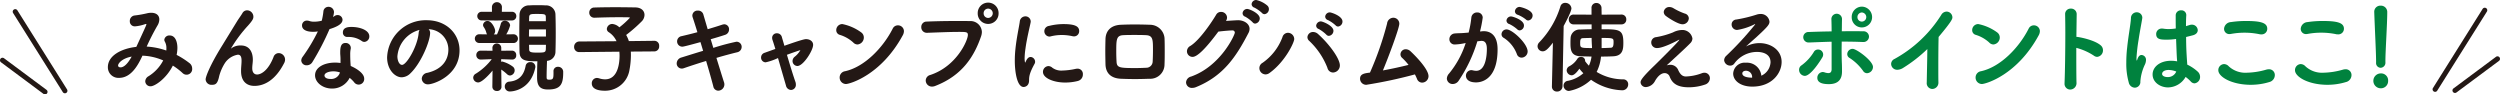 <svg xmlns="http://www.w3.org/2000/svg" xmlns:xlink="http://www.w3.org/1999/xlink" width="554.392" height="20.934" viewBox="0 0 554.392 20.934">
  <defs>
    <clipPath id="clip-path">
      <rect id="長方形_152" data-name="長方形 152" width="554.392" height="20.934" transform="translate(0 0)" fill="none"/>
    </clipPath>
  </defs>
  <g id="sonpo20_pc" transform="translate(0 0)">
    <g id="グループ_72" data-name="グループ 72" clip-path="url(#clip-path)">
      <path id="パス_1981" data-name="パス 1981" d="M29.2,12.545c-1.206,2.219-2.11,2.394-2.476,2.394-.043,0-.538,0-.538-.417,0-.439.818-1.56,3.014-1.977m9.129,2a14.813,14.813,0,0,1,2.153,1.648,1.251,1.251,0,0,0,2.132-1.033,1.492,1.492,0,0,0-.625-1.186,18.6,18.6,0,0,0-2.82-1.8,8.063,8.063,0,0,0,.172-1.538c0-1.34-.452-2.768-1.7-2.768a1.107,1.107,0,0,0-1.206.945.915.915,0,0,0,.13.439A2.838,2.838,0,0,1,36.9,10.7a3.9,3.9,0,0,1-.022.506,15.931,15.931,0,0,0-4.349-.879A51.414,51.414,0,0,1,34.9,5.69a2.707,2.707,0,0,0,.43-1.384c0-.879-.646-1.472-1.787-1.472a4.308,4.308,0,0,0-.732.066,23.808,23.808,0,0,1-2.906.527A1.209,1.209,0,0,0,28.787,4.7a1.088,1.088,0,0,0,1.141,1.142h.043a8.747,8.747,0,0,0,2.239-.5.415.415,0,0,1,.151-.022c.065,0,.108.022.108.088,0,.153-.711,1.669-2.239,4.987-3.381.373-6.309,1.977-6.309,4.482A2.34,2.34,0,0,0,26.4,17.268c2.735,0,4.263-2.922,5.189-4.921A12.458,12.458,0,0,1,36.193,13.4,8.995,8.995,0,0,1,32.942,16.9a1.372,1.372,0,0,0-.732,1.12A1.149,1.149,0,0,0,33.4,19.136c.947,0,3.509-1.736,4.93-4.592" fill="#231815"/>
      <path id="パス_1982" data-name="パス 1982" d="M63,14.017a1.7,1.7,0,0,0,.215-.813,1.442,1.442,0,0,0-1.421-1.428,1.224,1.224,0,0,0-1.141.879c-1.206,3.076-2.82,3.867-3.638,3.867-.625,0-1.077-.44-1.077-1.385,0-.681.129-1.23.129-1.911,0-1.494-.624-3.142-2.648-3.142a3.325,3.325,0,0,0-2.067.594c-.043.044-.086.088-.108.088s-.021,0-.021-.023A29.908,29.908,0,0,1,54.99,5.69c1.162-1.3,1.2-1.625,1.2-2.021a1.429,1.429,0,0,0-1.4-1.384,1.191,1.191,0,0,0-1.034.637c-.236.418-.818,1.209-1.184,1.8l-3.4,5.536C46.464,14.632,45.6,17.071,45.6,17.6A1.278,1.278,0,0,0,47,18.806c.818,0,1.249-.219,1.615-1.955a10.269,10.269,0,0,1,1.313-2.944,4.3,4.3,0,0,1,2.821-1.779c.645,0,.818.549.818,1.34,0,.769-.108,1.362-.108,2.241v.066c0,2.372,1.356,3.273,2.971,3.273,2.11,0,4.608-1.208,6.567-5.031" fill="#231815"/>
      <path id="パス_1983" data-name="パス 1983" d="M75.357,16.17a2.009,2.009,0,0,1-2.045,1.34c-1.27,0-1.357-.637-1.357-.747,0-.659,1.12-.945,1.981-.945a4.623,4.623,0,0,1,1.443.242Zm5.469-6.877A1.2,1.2,0,0,0,81.9,8.063c0-1.34-2-2.087-3.962-2.087-.624,0-1.9.044-1.9,1.23a.948.948,0,0,0,.969.989h.345a5.028,5.028,0,0,1,2.906.923.939.939,0,0,0,.56.175M74.065,2.7a1.193,1.193,0,0,0-1.227-1.186,1.1,1.1,0,0,0-1.119.989,14.572,14.572,0,0,1-.366,2.087,6.614,6.614,0,0,1-1.658.22,3.232,3.232,0,0,1-1.1-.154,1.586,1.586,0,0,0-.517-.088,1.056,1.056,0,0,0-1.1,1.1c0,.725.667,1.384,2.476,1.384a5.861,5.861,0,0,0,1.033-.087,36.8,36.8,0,0,1-3.4,5.668,1.412,1.412,0,0,0-.28.791,1.146,1.146,0,0,0,1.227,1.054,1.447,1.447,0,0,0,1.249-.725,56.515,56.515,0,0,0,3.789-7.294c2.519-.769,2.885-1.538,2.885-2.087a1.082,1.082,0,0,0-1.1-1.032,1.147,1.147,0,0,0-.667.219,2.456,2.456,0,0,1-.345.2,4.032,4.032,0,0,0,.215-1.033Zm1.443,11.271a7.675,7.675,0,0,0-1.227-.088c-2.347,0-4.414,1.033-4.414,2.812,0,1.582,1.679,2.944,3.768,2.944a4.332,4.332,0,0,0,3.9-2.373,6.08,6.08,0,0,1,.99.967,1.232,1.232,0,0,0,2.239-.791c0-1.252-1.873-2.329-2.992-2.812-.043-.549-.108-1.318-.108-2.812a5.47,5.47,0,0,1,.108-.967.86.86,0,0,0,.021-.219,1.107,1.107,0,0,0-1.162-1.1c-1.012,0-1.185.879-1.185,2.087v.242c.022.439.065.791.065,1.252Z" fill="#231815"/>
      <path id="パス_1984" data-name="パス 1984" d="M93.034,6.635a1.781,1.781,0,0,0-.194.7c-.258,2.944-2.669,7.052-3.681,7.052-.625,0-1.034-.945-1.034-1.889a6.588,6.588,0,0,1,4.909-5.866m2.024-.154a4.516,4.516,0,0,1,4.371,4.526c0,2.219-1.292,4.35-4.651,5.141a1.392,1.392,0,0,0-1.249,1.3A1.326,1.326,0,0,0,94.972,18.7c1.119,0,6.933-1.889,6.933-7.535,0-3.625-2.864-6.679-7.256-6.679a8.574,8.574,0,0,0-8.806,8.238c0,2.7,1.722,4.416,3.23,4.416a2.8,2.8,0,0,0,1.916-.856C93.4,13.995,95.381,9.1,95.381,7.316a1.122,1.122,0,0,0-.323-.835" fill="#231815"/>
      <path id="パス_1985" data-name="パス 1985" d="M121.045,4.7H117.32l.022-.791c0-.813.366-.813,1.7-.813,1.787,0,2,.022,2,.769Zm.022,3.406H117.3c0-.528.021-1.055.021-1.582h3.747Zm0,1.823c0,.308-.022.615-.022.945-.043.791-.323.791-2.067.791-1.442,0-1.636-.2-1.636-.769,0-.33-.022-.659-.022-.967Zm-2.369,5.1a1.071,1.071,0,0,0,.022-.264,1.036,1.036,0,0,0-1.12-.988.992.992,0,0,0-1.033.813c-.323,1.713-1.163,3.295-3.639,3.515a1.057,1.057,0,0,0-.99,1.1,1.094,1.094,0,0,0,1.2,1.077c.065,0,4.436-.022,5.555-5.251m-5.189-10.5a.936.936,0,0,0,.991-.967.931.931,0,0,0-.991-.945h-2.217l.021-1.076V1.516a1.111,1.111,0,0,0-2.217,0v1.1h-2.239a.949.949,0,0,0-1.012.945.96.96,0,0,0,1.033.967l3.1.021Zm.366,5.009A.967.967,0,0,0,113.9,7.6h-.022l-1.614.022a7.725,7.725,0,0,0,.861-1.977,1.132,1.132,0,0,0-1.184-1.033.886.886,0,0,0-.905.747,15.586,15.586,0,0,1-.818,2.263h-.71a1.086,1.086,0,0,0,.3-.769c0-.571-.775-2.2-1.679-2.2a.981.981,0,0,0-1.012.879.939.939,0,0,0,.194.527,3.809,3.809,0,0,1,.538,1.187.988.988,0,0,0,.172.373L106.275,7.6h-.021a.967.967,0,0,0,.021,1.934Zm-2.669,9.71-.043-3.822a9.729,9.729,0,0,1,1.291,1.032.99.99,0,0,0,.646.286,1.14,1.14,0,0,0,1.034-1.143,1.014,1.014,0,0,0-.388-.813,6.716,6.716,0,0,0-2.347-1.142.562.562,0,0,0-.258.066v-.593l2.433.088h.043a.863.863,0,0,0,.861-.945.943.943,0,0,0-.882-1.033h-.022l-2.411.022v-.593a.982.982,0,1,0-1.96.044l.022.549-2.584-.022h-.021a.953.953,0,0,0-.991.989.973.973,0,0,0,1.012.989l2.412-.088a13.19,13.19,0,0,1-3.51,3.207,1.031,1.031,0,0,0-.6.9,1.1,1.1,0,0,0,1.1,1.055c.883,0,2.627-1.934,3.187-2.637l-.043,3.581a.945.945,0,0,0,1.012.945.925.925,0,0,0,1.012-.9Zm11.54-3.405v.308c0,1.274-.086,1.515-.926,1.515-.6,0-.6-.175-.6-.7,0-1.032.043-2.153.086-3.471a2.018,2.018,0,0,0,1.874-1.911c.043-1.274.064-2.746.064-4.218s-.021-2.944-.064-4.241a2.073,2.073,0,0,0-2.218-1.933c-.646-.044-1.227-.044-1.809-.044-.559,0-1.119,0-1.744.044a2.078,2.078,0,0,0-2.2,2.087c-.021,1.231-.043,2.549-.043,3.823,0,1.538.022,3.076.043,4.416.043,2.065,1.637,2.065,3.962,2.065-.043,1.186-.065,2.373-.065,3.625,0,2.131.926,2.636,2.455,2.636,2.777,0,3.337-1.208,3.337-3.756v-.2a1.116,1.116,0,0,0-1.163-1.077.952.952,0,0,0-.99,1.033" fill="#231815"/>
      <path id="パス_1986" data-name="パス 1986" d="M145.118,11.4a1.082,1.082,0,0,0,1.055-1.186,1.06,1.06,0,0,0-1.033-1.165h-.022l-5.663.066a7.184,7.184,0,0,0-.6-1.362,32.931,32.931,0,0,0,3.509-3.076,2.1,2.1,0,0,0,.56-1.362c0-.879-.668-1.648-2.046-1.67-1.291-.022-2.863-.044-4.456-.044s-3.208.022-4.586.066a1.106,1.106,0,0,0-1.163,1.143,1.1,1.1,0,0,0,1.141,1.12h.065c1.765-.066,3.531-.11,5.21-.11.8,0,1.572,0,2.347.022.151,0,.237.044.237.11a18.732,18.732,0,0,1-2.325,2.109,2.581,2.581,0,0,0-1.551-.747,1.2,1.2,0,0,0-1.227,1.1A.858.858,0,0,0,135,7.14a4.721,4.721,0,0,1,1.722,2L128.5,9.2a1.164,1.164,0,0,0-1.185,1.208,1.1,1.1,0,0,0,1.141,1.143h.022l8.871-.088c.021.286.043.571.043.879,0,1.406-.259,5.25-3.208,5.25a4.2,4.2,0,0,1-1.314-.219,1.97,1.97,0,0,0-.473-.088,1.16,1.16,0,0,0-1.163,1.208c0,.4.108,1.626,2.928,1.626a5.459,5.459,0,0,0,5.4-4.46,17.97,17.97,0,0,0,.345-3.339c0-.308,0-.593-.022-.879Z" fill="#231815"/>
      <path id="パス_1987" data-name="パス 1987" d="M157.606,8.7c1.141-.33,2.261-.659,3.165-.967a1.234,1.234,0,0,0,.9-1.208,1.082,1.082,0,0,0-1.055-1.142,2.006,2.006,0,0,0-.452.087c-.969.33-2.067.659-3.229,1.011l-.969-3.295a1.184,1.184,0,0,0-1.206-.835,1.132,1.132,0,0,0-1.227,1.076,1.318,1.318,0,0,0,.086.462c.258.769.624,1.911,1.033,3.251-1.184.33-2.39.615-3.509.879a1.171,1.171,0,0,0-.991,1.164,1.156,1.156,0,0,0,1.185,1.165c.3,0,2.325-.549,4-1.011l.582,1.933c-1.83.55-3.574,1.1-4.78,1.472a1.39,1.39,0,0,0-1.077,1.3,1.128,1.128,0,0,0,1.12,1.164,1.281,1.281,0,0,0,.474-.088c1.27-.439,3.057-1.032,4.93-1.6.668,2.219,1.249,4.306,1.593,5.625a1.128,1.128,0,0,0,1.1.966,1.392,1.392,0,0,0,1.357-1.384,1.481,1.481,0,0,0-.086-.505c-.409-1.252-1.012-3.23-1.68-5.383,1.766-.527,3.445-.966,4.629-1.252a1.214,1.214,0,0,0,.969-1.186,1.125,1.125,0,0,0-1.184-1.143,50.227,50.227,0,0,0-5.1,1.362Z" fill="#231815"/>
      <path id="パス_1988" data-name="パス 1988" d="M172.526,12.874l1.765,6.086a1.2,1.2,0,0,0,1.12.988,1.114,1.114,0,0,0,1.077-1.186,1.724,1.724,0,0,0-.108-.637c-.5-1.406-1.227-3.8-1.873-5.976,1.033-.374,2.067-.747,2.842-.989a.362.362,0,0,1,.107-.044c.022,0,.022,0,.022.022a4.923,4.923,0,0,1-1.227,1.428,1.258,1.258,0,0,0-.5.967,1.105,1.105,0,0,0,1.076,1.1c1.313,0,3.488-3.45,3.488-4.68,0-.835-.775-1.274-1.572-1.274-.193,0-.71.022-4.8,1.472-.215-.791-.431-1.45-.56-1.934a1.1,1.1,0,0,0-1.1-.834,1,1,0,0,0-1.055,1.01,1.36,1.36,0,0,0,.086.483c.173.506.388,1.187.625,1.978l-2.39.857a1.087,1.087,0,0,0-.775,1.032,1.031,1.031,0,0,0,1.012,1.077,12.652,12.652,0,0,0,2.734-.945" fill="#231815"/>
      <path id="パス_1989" data-name="パス 1989" d="M190.16,9.864a1.548,1.548,0,0,0,1.4-1.56,1.386,1.386,0,0,0-.581-1.12A10.651,10.651,0,0,0,186.8,5.338a1.34,1.34,0,0,0-1.356,1.341,1.06,1.06,0,0,0,.8,1.054,7.741,7.741,0,0,1,2.971,1.692,1.312,1.312,0,0,0,.948.439m10.033-2.043a2,2,0,0,0,.258-.9,1.31,1.31,0,0,0-1.335-1.3,1.259,1.259,0,0,0-1.162.747c-2.153,4.24-6.266,8.48-10.55,9.425A1.4,1.4,0,0,0,186.2,17.18a1.415,1.415,0,0,0,1.4,1.45c.775,0,7.772-1.911,12.595-10.809" fill="#231815"/>
      <path id="パス_1990" data-name="パス 1990" d="M220.151,2.944a1.039,1.039,0,0,1-1.033,1.033,1,1,0,0,1-.99-1.033,1,1,0,0,1,.99-1.032,1.039,1.039,0,0,1,1.033,1.032m1.292,0a2.315,2.315,0,1,0-4.629,0,2.315,2.315,0,1,0,4.629,0m-14.016,16.1c6.05-2.351,8.634-6.635,10.141-11.007a3.163,3.163,0,0,0,.172-.945,2.519,2.519,0,0,0-2.691-2.416c-.818-.022-1.766-.022-2.756-.022-2.261,0-4.8.044-6.761.132A1.174,1.174,0,0,0,204.3,6a1.216,1.216,0,0,0,1.227,1.274h.065c2.5-.088,5.038-.2,7.04-.2,1.637,0,2,.022,2,.681,0,1.187-2.5,6.965-8.354,8.876a1.288,1.288,0,0,0-.991,1.231,1.366,1.366,0,0,0,1.4,1.34,1.9,1.9,0,0,0,.732-.154" fill="#231815"/>
      <path id="パス_1991" data-name="パス 1991" d="M227,19.29c.107,0,1.205-.066,1.205-1.472,0-.813.065-1.582,1.228-3.691a.831.831,0,0,0,.107-.439,1.067,1.067,0,0,0-.99-1.055c-.474,0-.84.4-1.141,1.164-.022.044-.043.066-.065.066s-.043-.044-.064-.131a4.955,4.955,0,0,1-.065-.835,16.252,16.252,0,0,1,.194-2.153c.3-2.241.969-4.856,1.141-5.778a.863.863,0,0,0,.021-.22,1.164,1.164,0,0,0-1.205-1.121,1.256,1.256,0,0,0-1.228,1.209c-.193,1.318-.71,3.581-.968,6.107a25.116,25.116,0,0,0-.13,2.571c0,2.263.452,5.778,1.96,5.778m12.035-1.34a1.464,1.464,0,0,0,1.1-1.472,1.168,1.168,0,0,0-1.206-1.252,2.426,2.426,0,0,0-.387.043,15.245,15.245,0,0,1-2.95.374,3.338,3.338,0,0,1-2.217-.615,1.34,1.34,0,0,0-.883-.374,1.275,1.275,0,0,0-1.206,1.3c0,1.384,2.412,2.35,4.909,2.35a11.446,11.446,0,0,0,2.842-.351m.28-11.051c0-1.077-.969-1.56-3.488-1.56a13.3,13.3,0,0,0-3.186.4,1.191,1.191,0,0,0,.064,2.372,1.459,1.459,0,0,0,.28-.044,9.938,9.938,0,0,1,2.476-.307,10.437,10.437,0,0,1,2.347.263,2.1,2.1,0,0,0,.344.044A1.138,1.138,0,0,0,239.313,6.9" fill="#231815"/>
      <path id="パス_1992" data-name="パス 1992" d="M255.612,13.643a1.415,1.415,0,0,1-1.464,1.384c-.861.044-1.55.066-2.217.066-3.6,0-4.263-.044-4.328-1.406-.043-.747-.065-1.472-.065-2.219,0-2.7.022-3.6,1.572-3.669.84-.044,1.636-.044,2.433-.044.818,0,1.658,0,2.562.044,1.572.066,1.572.988,1.572,3.339q0,1.253-.065,2.505m2.627.593c.043-.945.043-1.889.043-2.878,0-.967,0-1.955-.043-2.944a3.244,3.244,0,0,0-3.208-2.922c-1.163-.044-2.3-.066-3.509-.066q-1.389,0-2.972.066c-2.325.11-3.337,1.45-3.4,3.142-.022.922-.043,1.8-.043,2.724,0,.9.021,1.845.043,2.922.064,1.933,1.205,3.1,3.466,3.186,1.12.044,2.067.065,3.122.065.9,0,1.9-.021,3.122-.065a3.177,3.177,0,0,0,3.38-3.23" fill="#231815"/>
      <path id="パス_1993" data-name="パス 1993" d="M270.167,7.009c1.291-.154,2.626-.264,3.165-.264a.48.48,0,0,1,.495.505c0,.462-3.1,7.4-9.711,9.733a1.407,1.407,0,0,0-1.1,1.3,1.266,1.266,0,0,0,1.357,1.209,2.2,2.2,0,0,0,.8-.154c6.115-2.461,8.957-6.767,11.692-12.04a1.942,1.942,0,0,0,.236-.9c0-1.143-1.248-1.912-2.54-1.912-.474,0-2.6.154-2.692.154a1.383,1.383,0,0,0,.237-.769,1.3,1.3,0,0,0-1.335-1.23,1.2,1.2,0,0,0-1.076.615c-.926,1.582-3.7,5.712-5.749,6.942a1.356,1.356,0,0,0-.732,1.165,1.244,1.244,0,0,0,1.249,1.252c1.055,0,2.971-1.911,5.706-5.6m8.181-1.78a1.162,1.162,0,0,0,1.012-1.164c0-1.1-2.3-2.087-2.777-2.087a1.026,1.026,0,0,0-1.034.944.8.8,0,0,0,.581.769,7.674,7.674,0,0,1,1.637,1.231.738.738,0,0,0,.581.307m2.067-2.087a1.116,1.116,0,0,0,.969-1.12,1.025,1.025,0,0,0-.323-.769A5.734,5.734,0,0,0,278.585,0a1.012,1.012,0,0,0-1.034.945.849.849,0,0,0,.625.747,7.578,7.578,0,0,1,1.658,1.164.777.777,0,0,0,.581.286" fill="#231815"/>
      <path id="パス_1994" data-name="パス 1994" d="M279.986,13.929a1.337,1.337,0,0,0-.71,1.186,1.393,1.393,0,0,0,1.356,1.384,1.48,1.48,0,0,0,.883-.307c3.445-2.461,5.49-6.767,5.49-7.536a1.415,1.415,0,0,0-1.4-1.384,1.281,1.281,0,0,0-1.206.945,12.056,12.056,0,0,1-4.414,5.712m15.631,2.153a1.565,1.565,0,0,0,1.508-1.582c0-1.45-2.218-4.592-4.823-6.942a1.642,1.642,0,0,0-1.1-.462,1.232,1.232,0,0,0-1.271,1.143,1.115,1.115,0,0,0,.409.835,16.306,16.306,0,0,1,4.027,5.975,1.3,1.3,0,0,0,1.248,1.033m-.925-8.129a1.134,1.134,0,0,0,1.012-1.12c0-1.143-2.412-2.087-2.778-2.087a1.048,1.048,0,0,0-1.055.944.8.8,0,0,0,.581.747,7.806,7.806,0,0,1,1.658,1.231.783.783,0,0,0,.582.285m2.045-2.065a1.116,1.116,0,0,0,.969-1.12c0-1.231-2.5-2.022-2.8-2.022a1.028,1.028,0,0,0-1.034.945.851.851,0,0,0,.625.769A7.494,7.494,0,0,1,296.156,5.6a.777.777,0,0,0,.581.286" fill="#231815"/>
      <path id="パス_1995" data-name="パス 1995" d="M313.768,16.5c.172.33.323.659.452.967a1.23,1.23,0,0,0,1.141.857,1.442,1.442,0,0,0,1.421-1.428c0-1.56-2.842-4.46-4-5.537a1.569,1.569,0,0,0-1.034-.439,1.162,1.162,0,0,0-1.184,1.12,1.043,1.043,0,0,0,.388.813,12.571,12.571,0,0,1,1.4,1.538c-1.572.395-3.639.857-5.684,1.23,1.249-2.988,3.639-9.381,3.639-10.348a1.321,1.321,0,0,0-1.335-1.34,1.419,1.419,0,0,0-1.378,1.3A70.422,70.422,0,0,1,303.8,16.1c-1.227.153-2.2.285-2.2,1.362a1.352,1.352,0,0,0,1.4,1.34A100.9,100.9,0,0,0,313.768,16.5" fill="#231815"/>
      <path id="パス_1996" data-name="パス 1996" d="M337,6.745a1.075,1.075,0,0,0,.947-1.1c0-1.253-2.541-2-2.842-2a1.01,1.01,0,0,0-1.034.923.829.829,0,0,0,.646.769,7.893,7.893,0,0,1,1.723,1.143.789.789,0,0,0,.56.263m1.894-2.2a1.1,1.1,0,0,0,.969-1.12c0-1.275-2.756-1.89-2.863-1.89a1.053,1.053,0,0,0-1.055.989.826.826,0,0,0,.667.769,7.264,7.264,0,0,1,1.744,1.011.75.75,0,0,0,.538.241m-1.464,8.239a1.383,1.383,0,0,0,1.335-1.362c0-1.736-3.4-4.9-4.672-4.9a1.111,1.111,0,0,0-1.12,1.076.905.905,0,0,0,.517.813,7.322,7.322,0,0,1,2.907,3.647,1.1,1.1,0,0,0,1.033.725m-9.021-3.713h.172c.732,0,1.141.549,1.141,1.758,0,1.8-.366,4.877-2.368,4.877a3.447,3.447,0,0,1-.775-.11,1.654,1.654,0,0,0-.3-.044,1.234,1.234,0,0,0-1.2,1.252c0,.418.258,1.472,2.239,1.472.775,0,4.78-.219,4.78-7.338,0-3.339-1.787-4.02-3.058-4.02a1.926,1.926,0,0,0-.344.022l-.495.044a25.62,25.62,0,0,0,.6-3.076,1.158,1.158,0,0,0-1.228-1.142,1.25,1.25,0,0,0-1.292,1.142,22.285,22.285,0,0,1-.6,3.318l-.991.087c-.775.066-1.442.044-2.088.11A1.274,1.274,0,0,0,321.411,8.7a1.155,1.155,0,0,0,1.27,1.164,12.986,12.986,0,0,0,2.347-.33,20.469,20.469,0,0,1-3.682,6.767,1.768,1.768,0,0,0-.495,1.121,1.263,1.263,0,0,0,1.313,1.208,1.576,1.576,0,0,0,1.314-.747,32.189,32.189,0,0,0,4.133-8.722Z" fill="#231815"/>
      <path id="パス_1997" data-name="パス 1997" d="M352.953,8.547c0,.285.022.681.043,1.208.022.264.043.571.043.9-2.626,0-2.626-.044-2.626-1.165,0-.856.172-1.01.667-1.032.538-.022,1.184-.044,1.873-.044Zm2.218-.132c2.626,0,2.648.044,2.648.945,0,.966-.194,1.208-.624,1.23-.56.022-1.271.066-2.024.066ZM344.147,19.158V19.2a1.076,1.076,0,0,0,1.141,1.1,1.163,1.163,0,0,0,1.206-1.142l.258-13.4c.216-.395,1.723-3.163,1.723-3.91A1.337,1.337,0,0,0,347.1.638a1.069,1.069,0,0,0-1.077.812,19.956,19.956,0,0,1-4.672,7.932,1.237,1.237,0,0,0-.387.878,1.137,1.137,0,0,0,1.141,1.121c.56,0,1.076-.374,2.261-1.912ZM359.563,5.405a1.038,1.038,0,0,0,1.077-1.1,1.032,1.032,0,0,0-1.077-1.076l-4.392.022c0-.439-.022-.923-.022-1.428A1.134,1.134,0,0,0,353.987.659a1.06,1.06,0,0,0-1.055,1.187V3.252l-3.984-.022a1.025,1.025,0,0,0-1.054,1.076,1.032,1.032,0,0,0,1.054,1.1h4.005V6.481c-.926,0-1.808.044-2.54.066a1.992,1.992,0,0,0-2.11,1.736c-.022.308-.043.725-.043,1.164,0,1.494.043,2.922,2.174,3.032l2.5.066a7.172,7.172,0,0,1-.582,2.021,7.526,7.526,0,0,1-.861-1.032c0-.044.022-.088.022-.132a.84.84,0,0,0-.926-.769.874.874,0,0,0-.8.417,4.757,4.757,0,0,1-1.744,1.626,1.067,1.067,0,0,0-.624.923,1.159,1.159,0,0,0,1.119,1.1c.151,0,.732-.044,1.7-1.472a9.494,9.494,0,0,0,.883,1.011,7.3,7.3,0,0,1-3.466,1.692,1.054,1.054,0,0,0-.926,1.032,1.207,1.207,0,0,0,1.184,1.209,9.847,9.847,0,0,0,4.909-2.483,12.736,12.736,0,0,0,6.8,2.329,1.306,1.306,0,0,0,1.442-1.3,1.079,1.079,0,0,0-1.119-1.121,11.4,11.4,0,0,1-5.878-1.648,9.621,9.621,0,0,0,.969-3.4c.99,0,1.937-.022,2.734-.066,2.175-.11,2.218-1.713,2.218-3.054,0-2.9-.9-2.944-4.823-2.944V5.405Z" fill="#231815"/>
      <path id="パス_1998" data-name="パス 1998" d="M369.6,14.5c.581-.572,4.263-3.889,5.275-4.965a1.5,1.5,0,0,0,.431-1.011,2.26,2.26,0,0,0-2.433-1.868A4.518,4.518,0,0,0,371,7.184a18.391,18.391,0,0,1-3.747,1.054,1.174,1.174,0,0,0-1.076,1.187,1.229,1.229,0,0,0,1.313,1.23c1.313,0,4.069-1.428,4.672-1.758a.554.554,0,0,1,.215-.088c.022,0,.022,0,.022.023,0,.263-4.564,4.767-5.512,5.69-2.971,2.856-3.079,3.383-3.079,3.756a1.149,1.149,0,0,0,1.206,1.033,2.475,2.475,0,0,0,2-1.362c.732-1.274,1.508-1.736,2.132-1.736a1.177,1.177,0,0,1,1.12.791c.6,1.582,1.83,2.351,4.241,2.351a11,11,0,0,0,3.574-.593,1.5,1.5,0,0,0,1.1-1.406,1.2,1.2,0,0,0-1.206-1.231,1.789,1.789,0,0,0-.689.154,10.975,10.975,0,0,1-3.444.681c-.883,0-1.335-.681-1.658-1.362a1.888,1.888,0,0,0-1.809-1.23,2.477,2.477,0,0,0-.775.132m4.909-10.414a1.143,1.143,0,0,0-.883-1.077A13.66,13.66,0,0,1,371.1,1.823a1.766,1.766,0,0,0-.883-.264,1.213,1.213,0,0,0-1.27,1.1,1.139,1.139,0,0,0,.474.879c.581.461,2.713,1.845,3.681,1.845a1.373,1.373,0,0,0,1.4-1.3" fill="#231815"/>
      <path id="パス_1999" data-name="パス 1999" d="M388.543,17.224c-1.077,0-2.175-.241-2.175-.944,0-.33.3-.593.84-.593a1.377,1.377,0,0,1,1.335,1.494Zm2.045-.439a3.2,3.2,0,0,0-3.423-2.878,2.558,2.558,0,0,0-2.821,2.4c0,1.6,1.658,2.9,4.242,2.9,4.413,0,6.5-3.032,6.5-5.471,0-2.636-2.39-4.174-4.909-4.174a6.305,6.305,0,0,0-2.993.747c.754-.7,1.507-1.362,2.347-2.109,2.541-2.329,2.864-2.79,2.864-3.406A1.919,1.919,0,0,0,390.373,3.1a2.948,2.948,0,0,0-.732.11,30.854,30.854,0,0,1-4.608,1.12A1.089,1.089,0,0,0,384,5.427a1.193,1.193,0,0,0,1.248,1.208,12.941,12.941,0,0,0,3.7-1.186,1,1,0,0,1,.237-.11c.021,0,.043,0,.043.022a.648.648,0,0,1-.13.2,69.874,69.874,0,0,1-6.286,6.811,1.415,1.415,0,0,0-.474.967,1.333,1.333,0,0,0,1.356,1.208,1.08,1.08,0,0,0,.948-.527,6.257,6.257,0,0,1,4.995-2.505c.969,0,2.992.264,2.992,2.307a3.455,3.455,0,0,1-2.045,2.966" fill="#231815"/>
      <path id="パス_2000" data-name="パス 2000" d="M413.859,3.8a.993.993,0,0,1-.991.988A.975.975,0,0,1,411.9,3.8a1.014,1.014,0,0,1,.969-1.033,1.032,1.032,0,0,1,.991,1.033m.172,12.435a1.4,1.4,0,0,0,1.313-1.385c0-1.362-3.638-4.02-4.521-4.02a1.2,1.2,0,0,0-1.184,1.164.965.965,0,0,0,.516.857,11,11,0,0,1,2.972,2.834,1.063,1.063,0,0,0,.9.55m-13.823.593c1.378,0,3.51-3.428,3.9-4.087a1.22,1.22,0,0,0,.194-.681,1.113,1.113,0,0,0-1.141-1.076,1.036,1.036,0,0,0-.947.571,10.325,10.325,0,0,1-2.692,2.922,1.155,1.155,0,0,0-.559,1.011,1.335,1.335,0,0,0,1.248,1.34M415.15,3.8a2.32,2.32,0,0,0-2.282-2.329A2.284,2.284,0,0,0,410.629,3.8a2.247,2.247,0,0,0,2.239,2.285A2.283,2.283,0,0,0,415.15,3.8m-6.674.461a1.177,1.177,0,1,0-2.347.088v.044c.022.593.043,1.494.043,2.57-1.679.022-3.38.066-5.038.132a1.156,1.156,0,0,0-1.249,1.143,1.177,1.177,0,0,0,1.249,1.186h.065c1.658-.066,3.315-.132,4.973-.176v6.108c0,.659-.323.857-.732.857a3,3,0,0,1-.861-.176,1.194,1.194,0,0,0-.388-.066,1.256,1.256,0,0,0-1.184,1.3c0,1.3,1.7,1.384,2.562,1.384,2.347,0,2.907-1.362,2.907-2.79,0-.615,0-.945-.022-1.648-.043-.944-.064-2.021-.064-3.1,0-.637.021-1.275.021-1.89,1.551,0,3.1.022,4.629.088h.087a1.22,1.22,0,0,0,1.334-1.208,1.2,1.2,0,0,0-1.334-1.165c-.754-.022-1.529-.022-2.326-.022-.775,0-1.571,0-2.368.022.021-1.076.021-2.021.043-2.658Z" fill="#00823e"/>
      <path id="パス_2001" data-name="パス 2001" d="M427.272,18.279a1.274,1.274,0,0,0,1.227,1.45,1.393,1.393,0,0,0,1.357-1.494v-.044c-.022-.769-.022-1.933-.022-3.229,0-2.439.022-5.317.065-6.767,3.057-3.647,3.057-4.021,3.057-4.372a1.3,1.3,0,0,0-1.292-1.252,1.4,1.4,0,0,0-1.184.747,28.365,28.365,0,0,1-10.356,9.754,1.241,1.241,0,0,0-.754,1.1,1.332,1.332,0,0,0,1.4,1.3,2.521,2.521,0,0,0,1.27-.418,31.985,31.985,0,0,0,5.361-4.174c-.021,2.505-.107,5.734-.129,7.382Z" fill="#00823e"/>
      <path id="パス_2002" data-name="パス 2002" d="M442.063,9.864a1.548,1.548,0,0,0,1.4-1.56,1.386,1.386,0,0,0-.581-1.12A10.652,10.652,0,0,0,438.7,5.338a1.34,1.34,0,0,0-1.356,1.341,1.06,1.06,0,0,0,.8,1.054,7.741,7.741,0,0,1,2.971,1.692,1.312,1.312,0,0,0,.948.439M452.1,7.821a2,2,0,0,0,.258-.9,1.31,1.31,0,0,0-1.335-1.3,1.259,1.259,0,0,0-1.162.747c-2.153,4.24-6.266,8.48-10.55,9.425A1.4,1.4,0,0,0,438.1,17.18a1.415,1.415,0,0,0,1.4,1.45c.775,0,7.772-1.911,12.6-10.809" fill="#00823e"/>
      <path id="パス_2003" data-name="パス 2003" d="M460.428,10.611a12.927,12.927,0,0,1,3.875,1.714,1.252,1.252,0,0,0,.754.285,1.436,1.436,0,0,0,1.292-1.472,1.4,1.4,0,0,0-.495-1.076c-1.4-1.23-4.909-1.89-5.4-1.89l.064-4.965V3.163a1.223,1.223,0,0,0-1.292-1.252,1.2,1.2,0,0,0-1.27,1.274c.022.967.043,2.417.043,4.087,0,3.8-.065,8.656-.172,11.116v.088a1.269,1.269,0,0,0,1.27,1.384,1.426,1.426,0,0,0,1.378-1.582c-.043-1.735-.043-4.723-.043-7.667" fill="#00823e"/>
      <path id="パス_2004" data-name="パス 2004" d="M482.605,15.862a2,2,0,0,1-1.938,1.23c-.56,0-1.206-.219-1.206-.7,0-.439.453-.878,1.486-.878a4.768,4.768,0,0,1,1.658.351m-7.966,2.219a10.4,10.4,0,0,1,.99-3.735,2.417,2.417,0,0,0,.258-.988,1.055,1.055,0,0,0-.968-1.165c-.345,0-.689.176-.969,1.033-.043.132-.065.2-.086.2-.044,0-.087-.132-.087-.506a37.05,37.05,0,0,1,.474-4.13c.28-1.868.646-3.691.8-4.68,0-.066.021-.132.021-.2a1.218,1.218,0,0,0-1.27-1.187,1.272,1.272,0,0,0-1.249,1.34c-.086,1.406-.56,3.823-.839,6.459a29.914,29.914,0,0,0-.194,3.406,15.343,15.343,0,0,0,.538,4.328,1.44,1.44,0,0,0,1.313,1.186,1.265,1.265,0,0,0,1.271-1.362M484.758,5.8c0-.989.022-1.845.065-2.417V3.3a1.065,1.065,0,0,0-1.163-1.01,1.129,1.129,0,0,0-1.184,1.142v.681c0,.615,0,1.384.021,2.2a9.922,9.922,0,0,1-1.593.132,6.479,6.479,0,0,1-1.141-.088,1.6,1.6,0,0,0-.323-.022,1.211,1.211,0,0,0-1.292,1.231c0,1.186,1.055,1.23,2.282,1.23a13.52,13.52,0,0,0,2.132-.154c.151,3.933.151,3.955.237,4.965a6.867,6.867,0,0,0-1.335-.132c-2.584,0-4.112,1.429-4.112,3.032,0,1.78,1.743,2.878,3.423,2.878a4.575,4.575,0,0,0,3.9-2.328,8.619,8.619,0,0,1,1.141,1.01,1.146,1.146,0,0,0,.84.418,1.412,1.412,0,0,0,1.227-1.45,1.552,1.552,0,0,0-.517-1.143,9.466,9.466,0,0,0-2.325-1.56c-.194-2.812-.237-3.735-.258-6.129l1.4-.352c.861-.2,1.184-.681,1.184-1.164A1.281,1.281,0,0,0,486.05,5.47a1.721,1.721,0,0,0-.452.066Z" fill="#00823e"/>
      <path id="パス_2005" data-name="パス 2005" d="M503.253,18.191a1.6,1.6,0,0,0,1.205-1.516,1.273,1.273,0,0,0-1.313-1.318,2.366,2.366,0,0,0-.517.066,16.6,16.6,0,0,1-4.37.7,5.416,5.416,0,0,1-4.005-1.406,1.47,1.47,0,0,0-1.055-.506,1.329,1.329,0,0,0-1.27,1.362c0,1.494,3.035,3.23,7.191,3.23a13.982,13.982,0,0,0,4.134-.615m-.474-11.82c0-1.362-1.593-1.714-4.715-1.714a22.465,22.465,0,0,0-3.337.242A1.605,1.605,0,0,0,493.2,6.393a1.155,1.155,0,0,0,1.227,1.164,2.341,2.341,0,0,0,.366-.044,16.385,16.385,0,0,1,2.928-.263,16.013,16.013,0,0,1,3.294.329,1.511,1.511,0,0,0,.431.044,1.241,1.241,0,0,0,1.335-1.252" fill="#00823e"/>
      <path id="パス_2006" data-name="パス 2006" d="M520.262,18.191a1.6,1.6,0,0,0,1.2-1.516,1.273,1.273,0,0,0-1.313-1.318,2.366,2.366,0,0,0-.517.066,16.605,16.605,0,0,1-4.37.7,5.416,5.416,0,0,1-4.005-1.406,1.47,1.47,0,0,0-1.055-.506,1.329,1.329,0,0,0-1.27,1.362c0,1.494,3.036,3.23,7.191,3.23a13.982,13.982,0,0,0,4.134-.615m-.474-11.82c0-1.362-1.593-1.714-4.715-1.714a22.465,22.465,0,0,0-3.337.242,1.605,1.605,0,0,0-1.529,1.494,1.155,1.155,0,0,0,1.227,1.164,2.341,2.341,0,0,0,.366-.044,16.393,16.393,0,0,1,2.928-.263,16.023,16.023,0,0,1,3.295.329,1.5,1.5,0,0,0,.43.044,1.241,1.241,0,0,0,1.335-1.252" fill="#00823e"/>
      <path id="パス_2007" data-name="パス 2007" d="M529.584,17.949a1.554,1.554,0,0,0-1.615-1.669,1.648,1.648,0,1,0-.022,3.3,1.6,1.6,0,0,0,1.637-1.626m-2.67-4.086a1.046,1.046,0,0,0,1.012,1.164,1.119,1.119,0,0,0,1.055-1.252v-.307c0-2.088.409-8.217.409-10.788a1.4,1.4,0,0,0-1.464-1.428,1.344,1.344,0,0,0-1.421,1.362V2.68c.129,3.779.409,9.008.409,10.963Z" fill="#00823e"/>
      <path id="パス_2008" data-name="パス 2008" d="M540,20.368a.56.56,0,0,1-.473-.857L550.538,1.975a.559.559,0,0,1,.947.6L540.471,20.106a.559.559,0,0,1-.474.262" fill="#231815"/>
      <path id="パス_2009" data-name="パス 2009" d="M544.412,20.614a.559.559,0,0,1-.334-1.008L553.5,12.6a.559.559,0,0,1,.667.9L544.745,20.5a.553.553,0,0,1-.333.111" fill="#231815"/>
      <path id="パス_2010" data-name="パス 2010" d="M14.4,20.687a.559.559,0,0,1-.474-.262L2.907,2.89a.559.559,0,0,1,.947-.6L14.868,19.83a.56.56,0,0,1-.473.857" fill="#231815"/>
      <path id="パス_2011" data-name="パス 2011" d="M9.98,20.934a.553.553,0,0,1-.333-.111L.226,13.816a.559.559,0,0,1,.667-.9l9.421,7.007a.559.559,0,0,1-.334,1.008" fill="#231815"/>
    </g>
  </g>
</svg>

